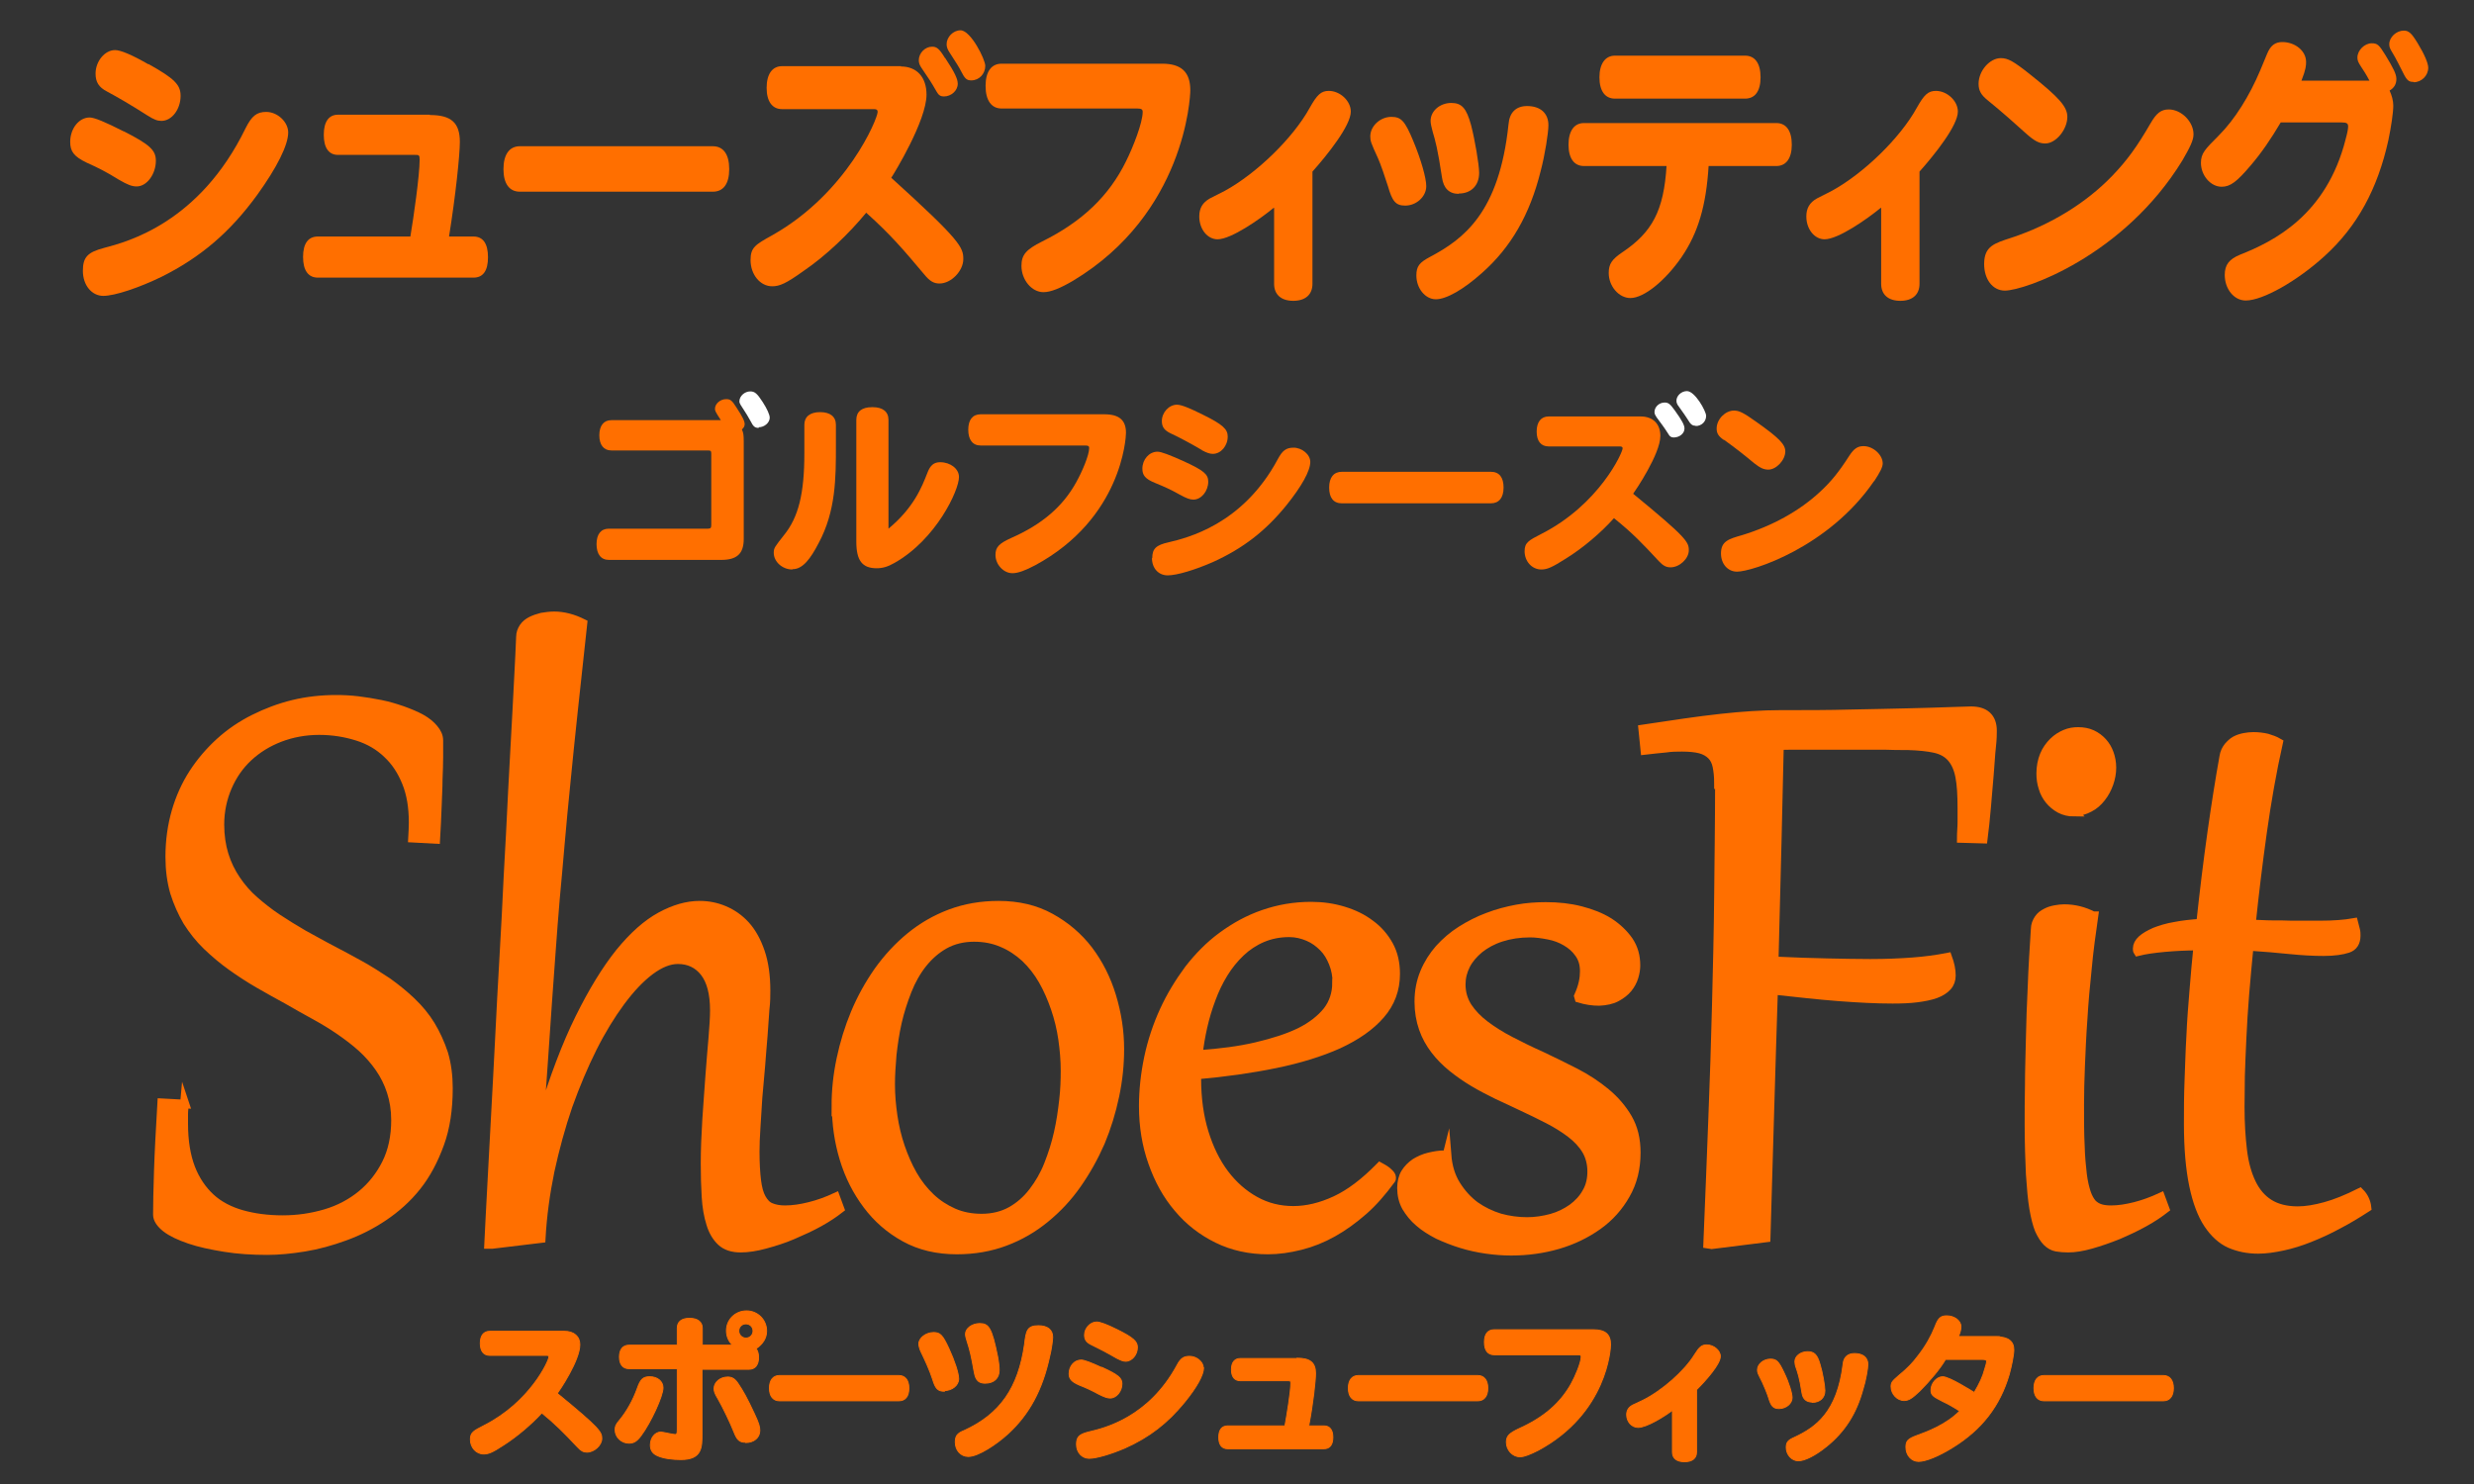 <?xml version="1.0" encoding="utf-8"?>
<!-- Generator: Adobe Illustrator 27.5.0, SVG Export Plug-In . SVG Version: 6.00 Build 0)  -->
<svg version="1.1" id="a" xmlns="http://www.w3.org/2000/svg" xmlns:xlink="http://www.w3.org/1999/xlink" x="0px" y="0px"
	 viewBox="0 0 80 48" style="enable-background:new 0 0 80 48;" xml:space="preserve">
<rect x="0" y="0" width="80" height="48" fill="#333333" stroke="none"/>
<style type="text/css">
	.st0{fill:#FFFFFF;}
	.st1{fill:#FF6F00;}
	.st2{fill:none;stroke:#FF6F00;stroke-width:0.28;stroke-miterlimit:10;}
	.st3{fill:#FF6F00;stroke:#FF6F00;stroke-width:0.03;stroke-miterlimit:10;}
</style>
<path class="st0" d="M24.53,13.82c0.19,0,0.36-0.15,0.36-0.31c0-0.09-0.08-0.28-0.23-0.51c-0.18-0.28-0.26-0.34-0.4-0.34
	c-0.18,0-0.35,0.15-0.35,0.32c0,0.05,0.02,0.09,0.08,0.18c0.13,0.2,0.23,0.36,0.28,0.46c0.09,0.18,0.14,0.22,0.27,0.22L24.53,13.82z
	"/>
<path class="st0" d="M53.95,14.04c0.04,0.08,0.1,0.11,0.17,0.11c0.19,0,0.35-0.13,0.35-0.29c0-0.11-0.08-0.26-0.31-0.58
	c-0.15-0.21-0.21-0.26-0.33-0.26c-0.18,0-0.33,0.14-0.33,0.31c0,0.06,0.03,0.11,0.07,0.17C53.76,13.76,53.79,13.79,53.95,14.04z"/>
<path class="st0" d="M54.83,13.78c0.19,0,0.34-0.14,0.34-0.33c0-0.15-0.36-0.8-0.62-0.8c-0.18,0-0.34,0.15-0.34,0.31
	c0,0.06,0.02,0.12,0.07,0.18c0.17,0.24,0.24,0.34,0.29,0.42c0.1,0.17,0.15,0.21,0.26,0.21V13.78z"/>
<g>
	<path class="st1" d="M23.82,13.19c-0.15-0.24-0.2-0.28-0.34-0.28c-0.19,0-0.36,0.15-0.36,0.31c0,0.06,0,0.08,0.19,0.37h-3.54
		c-0.25,0-0.39,0.18-0.39,0.49s0.14,0.49,0.39,0.49h3.13c0.08,0,0.1,0.02,0.1,0.1v2.31c0,0.09-0.02,0.12-0.11,0.12h-3.2
		c-0.26,0-0.4,0.18-0.4,0.5s0.14,0.51,0.4,0.51h3.63c0.51,0,0.73-0.2,0.73-0.68V14.3c0-0.23-0.01-0.3-0.06-0.41
		c0.06-0.05,0.09-0.11,0.09-0.17C24.08,13.62,24.01,13.48,23.82,13.19z"/>
	<path class="st1" d="M28.2,13.17c-0.33,0-0.51,0.14-0.51,0.41v3.94c0,0.61,0.19,0.86,0.66,0.86c0.19,0,0.36-0.05,0.57-0.17
		c1.35-0.76,2.09-2.35,2.09-2.78c0-0.27-0.28-0.48-0.61-0.48c-0.2,0-0.32,0.1-0.41,0.34c-0.18,0.46-0.44,1.13-1.26,1.81v-3.52
		c0-0.26-0.18-0.41-0.51-0.41L28.2,13.17z"/>
	<path class="st1" d="M25.63,18.41c0.33,0,0.58-0.34,0.84-0.84c0.56-1.04,0.56-2.11,0.56-3.15v-0.68c0-0.26-0.18-0.41-0.51-0.41
		s-0.51,0.15-0.51,0.41v0.92c0,1.31-0.19,2.07-0.66,2.65c-0.29,0.37-0.33,0.41-0.33,0.57c0,0.29,0.28,0.54,0.6,0.54L25.63,18.41z"/>
	<path class="st1" d="M32.7,17.4c-0.4,0.18-0.51,0.3-0.51,0.55c0,0.31,0.26,0.59,0.55,0.59c0.18,0,0.42-0.09,0.74-0.26
		c2.79-1.51,2.93-4.11,2.93-4.28c0-0.41-0.22-0.6-0.7-0.6h-4c-0.26,0-0.4,0.18-0.4,0.5s0.14,0.51,0.4,0.51h3.38
		c0.1,0,0.13,0.02,0.13,0.08c0,0.24-0.24,0.79-0.42,1.11C34.37,16.38,33.7,16.96,32.7,17.4z"/>
	<path class="st1" d="M36.94,15.16c0,0.21,0.09,0.33,0.41,0.46c0.29,0.12,0.48,0.2,0.8,0.38c0.22,0.12,0.33,0.16,0.44,0.16
		c0.26,0,0.48-0.28,0.48-0.58c0-0.24-0.14-0.36-0.79-0.66c-0.47-0.21-0.73-0.31-0.85-0.31C37.16,14.61,36.94,14.86,36.94,15.16z"/>
	<path class="st1" d="M37.25,18.05c0,0.33,0.21,0.56,0.51,0.56s0.89-0.18,1.46-0.43c0.97-0.44,1.7-1,2.38-1.84
		c0.49-0.61,0.77-1.11,0.77-1.4c0-0.24-0.27-0.46-0.54-0.46c-0.24,0-0.36,0.09-0.51,0.37c-1.14,2.13-2.95,2.55-3.53,2.69
		c-0.41,0.09-0.53,0.21-0.53,0.51H37.25z"/>
	<path class="st1" d="M38.86,14.56c0.17,0.09,0.26,0.12,0.36,0.12c0.26,0,0.48-0.26,0.48-0.56c0-0.24-0.16-0.39-0.81-0.71
		c-0.42-0.21-0.69-0.32-0.83-0.32c-0.26,0-0.49,0.25-0.49,0.53c0,0.19,0.08,0.3,0.29,0.4c0.26,0.12,0.62,0.31,1.01,0.54L38.86,14.56
		z"/>
	<path class="st1" d="M42.98,15.77c0,0.33,0.14,0.51,0.41,0.51h4.82c0.26,0,0.41-0.18,0.41-0.51s-0.14-0.51-0.41-0.51h-4.82
		C43.13,15.26,42.98,15.44,42.98,15.77z"/>
	<path class="st1" d="M49.84,17.27c-0.41,0.21-0.54,0.28-0.54,0.56c0,0.33,0.24,0.59,0.54,0.59c0.19,0,0.35-0.07,0.79-0.35
		c0.55-0.34,1.13-0.83,1.56-1.31c0.61,0.49,0.93,0.83,1.45,1.39c0.14,0.15,0.24,0.2,0.38,0.2c0.29,0,0.59-0.28,0.59-0.55
		s-0.07-0.41-1.8-1.83c0.08-0.11,0.88-1.29,0.88-1.87c0-0.39-0.24-0.63-0.64-0.63h-2.97c-0.25,0-0.39,0.18-0.39,0.49
		s0.14,0.48,0.39,0.48h2.3c0.06,0,0.09,0.02,0.09,0.06C52.47,14.64,51.71,16.32,49.84,17.27z"/>
	<path class="st1" d="M55.74,14.22c0.38,0.27,0.68,0.51,0.98,0.76c0.19,0.15,0.31,0.21,0.46,0.21c0.26,0,0.55-0.31,0.55-0.59
		c0-0.23-0.21-0.44-0.93-0.95c-0.42-0.3-0.56-0.37-0.73-0.37c-0.28,0-0.56,0.28-0.56,0.58c0,0.16,0.06,0.25,0.23,0.37L55.74,14.22z"
		/>
	<path class="st1" d="M60.6,15.57c0.19-0.29,0.28-0.46,0.28-0.58c0-0.28-0.31-0.56-0.62-0.56c-0.19,0-0.31,0.08-0.46,0.31
		c-0.34,0.53-0.59,0.84-0.96,1.18c-0.66,0.61-1.53,1.09-2.51,1.39c-0.42,0.12-0.68,0.19-0.68,0.59c0,0.34,0.22,0.59,0.52,0.59
		c0.48,0,2.96-0.78,4.43-2.93L60.6,15.57z"/>
</g>
<g>
	<g>
		<path class="st1" d="M5.97,35.68c-0.01,0.12-0.03,0.23-0.03,0.34s0,0.22,0,0.33c0,0.56,0.08,1.04,0.23,1.43s0.37,0.71,0.64,0.96
			s0.62,0.43,1.01,0.54s0.83,0.17,1.32,0.17s0.95-0.07,1.39-0.2s0.83-0.34,1.16-0.61s0.6-0.61,0.8-1.01c0.2-0.4,0.3-0.87,0.3-1.4
			c0-0.34-0.05-0.64-0.14-0.92s-0.22-0.54-0.38-0.77s-0.35-0.45-0.57-0.65s-0.46-0.38-0.72-0.56s-0.53-0.34-0.82-0.5
			s-0.58-0.32-0.87-0.49C8.98,32.17,8.67,32,8.36,31.82s-0.6-0.37-0.88-0.57s-0.54-0.42-0.79-0.66s-0.45-0.5-0.63-0.78
			c-0.17-0.29-0.31-0.6-0.42-0.95c-0.1-0.35-0.15-0.73-0.15-1.15c0-0.52,0.07-1.01,0.2-1.46c0.13-0.45,0.32-0.87,0.56-1.24
			S6.78,24.3,7.11,24c0.33-0.3,0.7-0.55,1.1-0.75c0.4-0.2,0.82-0.36,1.27-0.47c0.45-0.11,0.92-0.16,1.39-0.16
			c0.22,0,0.45,0.01,0.7,0.04s0.49,0.07,0.74,0.12c0.25,0.05,0.48,0.12,0.71,0.2c0.22,0.08,0.42,0.16,0.6,0.26s0.31,0.21,0.41,0.33
			c0.1,0.12,0.16,0.24,0.16,0.38s0,0.32,0,0.54s-0.01,0.46-0.02,0.73c0,0.27-0.02,0.57-0.03,0.9s-0.03,0.67-0.05,1.03l-0.75-0.04
			c0.01-0.18,0.02-0.35,0.02-0.51c0-0.49-0.07-0.92-0.22-1.29s-0.35-0.68-0.62-0.93c-0.26-0.25-0.58-0.44-0.96-0.56
			s-0.79-0.19-1.24-0.19s-0.88,0.08-1.27,0.23s-0.73,0.36-1.02,0.63c-0.29,0.27-0.51,0.59-0.67,0.96c-0.16,0.37-0.25,0.78-0.25,1.22
			c0,0.36,0.05,0.69,0.14,0.98s0.22,0.56,0.39,0.81S8,28.93,8.23,29.13c0.23,0.2,0.47,0.39,0.74,0.57c0.27,0.18,0.55,0.35,0.84,0.52
			c0.3,0.16,0.59,0.33,0.9,0.49c0.31,0.16,0.62,0.33,0.93,0.5s0.6,0.36,0.89,0.55c0.28,0.2,0.54,0.41,0.78,0.64s0.45,0.48,0.62,0.76
			s0.31,0.59,0.42,0.92c0.1,0.34,0.15,0.71,0.15,1.12c0,0.68-0.09,1.28-0.28,1.8s-0.43,0.98-0.74,1.37
			c-0.31,0.39-0.67,0.71-1.07,0.98s-0.82,0.48-1.26,0.64s-0.87,0.28-1.3,0.35s-0.84,0.11-1.21,0.11c-0.49,0-0.95-0.03-1.38-0.1
			s-0.81-0.15-1.13-0.26s-0.58-0.23-0.76-0.37c-0.18-0.14-0.28-0.29-0.28-0.43c0-0.33,0.01-0.8,0.03-1.42s0.06-1.35,0.11-2.2
			l0.75,0.04L5.97,35.68z"/>
		<path class="st1" d="M17.53,36.11c0.38-1.25,0.78-2.31,1.21-3.18s0.86-1.57,1.3-2.12c0.44-0.54,0.88-0.93,1.32-1.17
			s0.86-0.36,1.26-0.36c0.28,0,0.54,0.05,0.8,0.16c0.26,0.11,0.49,0.27,0.69,0.49s0.36,0.51,0.48,0.86
			c0.12,0.35,0.18,0.77,0.18,1.26c0,0.15,0,0.35-0.03,0.6c-0.02,0.25-0.04,0.54-0.06,0.85c-0.03,0.31-0.05,0.64-0.08,0.99
			c-0.03,0.35-0.06,0.69-0.09,1.02c-0.02,0.34-0.04,0.65-0.06,0.96c-0.02,0.3-0.03,0.56-0.03,0.78c0,0.38,0.02,0.7,0.05,0.94
			s0.08,0.43,0.16,0.57s0.17,0.24,0.3,0.29c0.12,0.05,0.27,0.08,0.45,0.08c0.26,0,0.52-0.04,0.8-0.11s0.56-0.17,0.84-0.3l0.14,0.38
			c-0.18,0.14-0.4,0.29-0.67,0.44s-0.56,0.28-0.86,0.41s-0.6,0.22-0.89,0.3s-0.56,0.12-0.79,0.12c-0.27,0-0.48-0.07-0.63-0.21
			s-0.27-0.34-0.34-0.58c-0.08-0.25-0.13-0.54-0.15-0.87s-0.03-0.69-0.03-1.07c0-0.46,0.02-0.93,0.05-1.42
			c0.03-0.49,0.07-0.96,0.1-1.41s0.07-0.86,0.1-1.23s0.05-0.67,0.05-0.9c0-0.55-0.11-0.96-0.32-1.23s-0.5-0.41-0.86-0.41
			c-0.28,0-0.58,0.12-0.9,0.36s-0.63,0.57-0.95,1c-0.31,0.42-0.62,0.92-0.91,1.5c-0.29,0.58-0.55,1.2-0.79,1.87
			c-0.23,0.67-0.42,1.37-0.58,2.1c-0.15,0.73-0.25,1.46-0.29,2.19l-1.58,0.19H15.8c0.03-0.59,0.06-1.23,0.1-1.94
			c0.04-0.7,0.08-1.45,0.12-2.24c0.04-0.79,0.09-1.61,0.13-2.47s0.09-1.73,0.14-2.62s0.1-1.79,0.14-2.69c0.05-0.9,0.1-1.8,0.14-2.68
			c0.05-0.88,0.09-1.74,0.14-2.59c0.04-0.84,0.09-1.65,0.12-2.42c0-0.12,0.04-0.22,0.1-0.31s0.15-0.16,0.25-0.21
			s0.22-0.09,0.34-0.12c0.13-0.02,0.26-0.04,0.4-0.04c0.3,0,0.61,0.08,0.93,0.24c-0.11,1.01-0.21,1.93-0.3,2.77
			s-0.17,1.62-0.24,2.34s-0.14,1.39-0.19,2.01s-0.11,1.22-0.16,1.79s-0.09,1.13-0.13,1.67c-0.04,0.54-0.08,1.1-0.12,1.66
			s-0.08,1.14-0.12,1.75s-0.09,1.26-0.14,1.95h0.04L17.53,36.11z"/>
		<path class="st1" d="M27.03,35.78c0-0.5,0.05-1,0.16-1.52s0.26-1.01,0.46-1.49s0.45-0.93,0.75-1.36c0.3-0.42,0.64-0.79,1.03-1.11
			c0.39-0.32,0.82-0.57,1.3-0.75s1-0.27,1.56-0.27c0.63,0,1.19,0.13,1.68,0.4s0.9,0.62,1.23,1.05c0.33,0.44,0.58,0.93,0.75,1.49
			c0.17,0.56,0.26,1.13,0.26,1.71c0,0.5-0.05,1-0.16,1.52s-0.26,1.01-0.46,1.49c-0.21,0.48-0.46,0.93-0.76,1.36
			s-0.64,0.79-1.03,1.11s-0.82,0.57-1.3,0.75s-1,0.27-1.56,0.27c-0.63,0-1.19-0.13-1.68-0.4s-0.89-0.62-1.22-1.06
			c-0.33-0.44-0.58-0.93-0.75-1.49s-0.25-1.13-0.25-1.71L27.03,35.78z M28.8,35.08c0,0.34,0.03,0.68,0.08,1.02s0.13,0.68,0.24,1
			s0.24,0.62,0.4,0.9c0.16,0.28,0.35,0.52,0.57,0.73s0.47,0.37,0.74,0.49c0.27,0.12,0.58,0.18,0.91,0.18c0.36,0,0.68-0.08,0.95-0.23
			s0.51-0.36,0.71-0.62s0.37-0.55,0.5-0.88s0.24-0.67,0.32-1.03c0.08-0.35,0.13-0.7,0.17-1.05s0.05-0.66,0.05-0.96
			c0-0.34-0.03-0.68-0.08-1.03c-0.05-0.34-0.13-0.67-0.24-0.99c-0.11-0.32-0.24-0.62-0.4-0.9c-0.16-0.28-0.35-0.52-0.57-0.73
			c-0.22-0.2-0.47-0.37-0.74-0.48c-0.27-0.12-0.58-0.18-0.91-0.18c-0.36,0-0.68,0.08-0.95,0.23s-0.51,0.36-0.71,0.61
			s-0.37,0.55-0.5,0.88c-0.13,0.33-0.24,0.67-0.32,1.02c-0.08,0.35-0.13,0.7-0.17,1.05c-0.03,0.35-0.05,0.67-0.05,0.95L28.8,35.08z"
			/>
		<path class="st1" d="M44.62,37.74c0,0,0.07,0.04,0.11,0.06s0.09,0.06,0.13,0.09s0.07,0.07,0.1,0.1C44.99,38.03,45,38.06,45,38.1
			c0,0.02,0,0.04-0.02,0.06c-0.28,0.38-0.57,0.72-0.89,1s-0.65,0.52-0.99,0.71s-0.69,0.33-1.05,0.42c-0.36,0.09-0.71,0.14-1.05,0.14
			c-0.59,0-1.14-0.12-1.63-0.36s-0.92-0.57-1.27-0.99c-0.36-0.42-0.63-0.91-0.83-1.48c-0.2-0.56-0.3-1.17-0.3-1.82
			c0-0.53,0.06-1.06,0.17-1.58s0.28-1.03,0.5-1.51s0.49-0.92,0.8-1.34c0.32-0.41,0.67-0.77,1.08-1.07s0.84-0.54,1.33-0.71
			s1-0.26,1.55-0.26c0.37,0,0.71,0.05,1.04,0.15s0.62,0.24,0.87,0.43c0.25,0.18,0.45,0.41,0.6,0.68s0.22,0.58,0.22,0.93
			c0,0.5-0.16,0.94-0.49,1.32s-0.78,0.69-1.36,0.96c-0.58,0.26-1.26,0.47-2.04,0.63c-0.78,0.16-1.63,0.28-2.54,0.36v0.13
			c0,0.63,0.08,1.21,0.24,1.73s0.38,0.97,0.66,1.34s0.61,0.66,0.99,0.87s0.79,0.31,1.23,0.31s0.9-0.11,1.37-0.33
			s0.94-0.58,1.42-1.07L44.62,37.74z M43.23,31.79c0-0.23-0.04-0.44-0.12-0.64c-0.08-0.2-0.18-0.37-0.32-0.51s-0.3-0.26-0.49-0.34
			s-0.39-0.13-0.61-0.13c-0.32,0-0.61,0.06-0.87,0.17s-0.5,0.27-0.7,0.46c-0.21,0.2-0.39,0.42-0.55,0.68s-0.29,0.53-0.4,0.83
			c-0.11,0.29-0.2,0.59-0.27,0.9s-0.12,0.6-0.15,0.9c0.7-0.05,1.33-0.13,1.88-0.26s1.02-0.28,1.41-0.47
			c0.38-0.19,0.67-0.42,0.88-0.68c0.2-0.26,0.3-0.57,0.3-0.91L43.23,31.79z"/>
		<path class="st1" d="M46.79,37.36c0.03,0.38,0.13,0.7,0.3,0.97s0.37,0.49,0.61,0.67c0.24,0.17,0.51,0.3,0.8,0.39
			c0.29,0.08,0.59,0.12,0.88,0.12c0.27,0,0.53-0.04,0.79-0.11c0.25-0.07,0.47-0.18,0.67-0.32c0.19-0.14,0.35-0.31,0.46-0.51
			c0.12-0.2,0.17-0.43,0.17-0.68s-0.06-0.49-0.18-0.69c-0.12-0.2-0.29-0.38-0.5-0.54s-0.45-0.31-0.72-0.45s-0.56-0.28-0.86-0.42
			c-0.26-0.12-0.52-0.25-0.79-0.37c-0.26-0.13-0.52-0.26-0.77-0.41s-0.48-0.31-0.69-0.48s-0.4-0.36-0.56-0.57s-0.29-0.44-0.38-0.7
			c-0.09-0.26-0.14-0.55-0.14-0.86c0-0.34,0.06-0.65,0.18-0.94s0.28-0.54,0.48-0.77c0.21-0.23,0.44-0.43,0.71-0.6
			s0.56-0.32,0.86-0.43c0.31-0.12,0.62-0.2,0.94-0.26s0.64-0.08,0.94-0.08c0.4,0,0.77,0.04,1.12,0.13c0.35,0.09,0.66,0.21,0.93,0.38
			c0.26,0.17,0.47,0.37,0.63,0.6c0.16,0.24,0.23,0.5,0.23,0.8c0,0.11-0.02,0.24-0.06,0.37c-0.04,0.13-0.11,0.26-0.2,0.37
			c-0.09,0.11-0.22,0.21-0.37,0.29s-0.34,0.12-0.56,0.13c-0.21,0-0.42-0.03-0.65-0.1l-0.02-0.07c0.07-0.16,0.12-0.3,0.15-0.44
			c0.03-0.13,0.04-0.26,0.04-0.37c0-0.23-0.06-0.42-0.17-0.57c-0.11-0.16-0.25-0.28-0.42-0.38s-0.35-0.17-0.56-0.21
			c-0.2-0.04-0.41-0.07-0.6-0.07c-0.35,0-0.66,0.05-0.94,0.14s-0.51,0.22-0.7,0.37c-0.19,0.16-0.34,0.33-0.44,0.53
			s-0.15,0.4-0.15,0.62c0,0.27,0.07,0.51,0.21,0.73c0.14,0.21,0.33,0.41,0.57,0.59c0.24,0.18,0.51,0.35,0.82,0.51
			s0.63,0.32,0.97,0.47c0.38,0.18,0.75,0.36,1.12,0.55s0.7,0.41,0.99,0.65s0.53,0.52,0.71,0.83s0.27,0.68,0.27,1.11
			c0,0.51-0.11,0.96-0.34,1.36c-0.22,0.39-0.52,0.73-0.9,1s-0.81,0.48-1.29,0.62s-0.99,0.21-1.51,0.21c-0.26,0-0.53-0.02-0.81-0.06
			c-0.28-0.04-0.55-0.1-0.81-0.18s-0.51-0.18-0.75-0.29c-0.23-0.12-0.44-0.25-0.61-0.4c-0.18-0.15-0.31-0.32-0.42-0.5
			c-0.1-0.18-0.15-0.39-0.15-0.61c0-0.19,0.04-0.36,0.12-0.49c0.08-0.13,0.19-0.24,0.32-0.33c0.13-0.08,0.28-0.15,0.45-0.19
			c0.17-0.04,0.33-0.07,0.51-0.07l0.06,0.05L46.79,37.36z"/>
		<path class="st1" d="M55.57,25.33c0-0.21-0.02-0.39-0.05-0.54s-0.09-0.27-0.18-0.36s-0.21-0.16-0.36-0.2s-0.35-0.06-0.59-0.06
			c-0.16,0-0.34,0-0.53,0.03c-0.2,0.02-0.42,0.04-0.67,0.07l-0.07-0.69c0.48-0.07,0.93-0.14,1.35-0.2s0.8-0.11,1.17-0.15
			c0.36-0.04,0.7-0.07,1.02-0.09s0.62-0.03,0.9-0.03c0.81,0,1.57,0,2.28-0.02c0.71-0.01,1.34-0.03,1.89-0.04s1-0.03,1.35-0.04
			s0.57-0.02,0.65-0.02c0.23,0,0.4,0.05,0.52,0.16s0.18,0.27,0.18,0.49c0,0.09,0,0.26-0.03,0.52s-0.04,0.55-0.07,0.88
			s-0.06,0.69-0.09,1.06s-0.07,0.72-0.11,1.04l-0.71-0.02c0-0.19,0.02-0.36,0.02-0.53s0-0.32,0-0.46c0-0.42-0.02-0.75-0.07-1.01
			s-0.14-0.46-0.27-0.61c-0.13-0.15-0.31-0.25-0.54-0.3s-0.52-0.08-0.87-0.09c-0.26,0-0.5,0-0.71-0.01c-0.22,0-0.43,0-0.64,0h-1.79
			c-0.09,0-0.19,0-0.29,0c-0.1,0-0.21,0-0.33,0c-0.12,0-0.25,0-0.39,0.01c-0.02,0.83-0.04,1.84-0.07,3.02s-0.06,2.49-0.1,3.94
			c0.64,0.03,1.22,0.05,1.72,0.06c0.51,0.01,0.97,0.02,1.39,0.02c0.51,0,0.97-0.02,1.37-0.05s0.77-0.08,1.13-0.15
			c0.08,0.22,0.12,0.41,0.12,0.59c0,0.14-0.04,0.26-0.13,0.36s-0.22,0.18-0.38,0.24c-0.17,0.06-0.37,0.1-0.6,0.13
			c-0.23,0.03-0.5,0.04-0.79,0.04c-0.52,0-1.11-0.03-1.76-0.08s-1.35-0.13-2.09-0.21c-0.02,0.61-0.04,1.24-0.06,1.9
			s-0.04,1.32-0.06,2s-0.04,1.36-0.06,2.05s-0.04,1.38-0.06,2.06l-1.76,0.22l-0.13-0.02c0.06-1.42,0.11-2.76,0.16-4.03
			s0.09-2.5,0.12-3.7s0.06-2.39,0.07-3.57s0.03-2.38,0.03-3.62L55.57,25.33z"/>
		<path class="st1" d="M67.71,29.62c-0.08,0.56-0.16,1.13-0.21,1.69c-0.06,0.57-0.11,1.11-0.14,1.64c-0.04,0.53-0.06,1.03-0.08,1.5
			c-0.02,0.47-0.03,0.9-0.03,1.28c0,0.51,0,0.95,0.02,1.32c0.01,0.37,0.04,0.68,0.07,0.93s0.08,0.45,0.13,0.6
			c0.05,0.15,0.12,0.27,0.19,0.35c0.08,0.08,0.17,0.13,0.27,0.16s0.22,0.04,0.34,0.04c0.24,0,0.49-0.04,0.77-0.11
			c0.27-0.07,0.55-0.17,0.83-0.3l0.14,0.38c-0.18,0.14-0.4,0.29-0.67,0.44c-0.27,0.15-0.55,0.28-0.85,0.41
			c-0.3,0.12-0.59,0.22-0.87,0.3s-0.53,0.12-0.74,0.12c-0.14,0-0.26-0.01-0.38-0.03c-0.11-0.02-0.22-0.08-0.31-0.17
			c-0.09-0.09-0.17-0.22-0.25-0.39c-0.07-0.17-0.13-0.41-0.18-0.7c-0.05-0.3-0.08-0.67-0.11-1.11c-0.02-0.44-0.04-0.98-0.04-1.62
			c0-0.37,0-0.79,0.01-1.25c0-0.47,0.02-0.97,0.03-1.5s0.03-1.1,0.06-1.7c0.02-0.59,0.06-1.21,0.1-1.84c0-0.14,0.05-0.25,0.11-0.34
			s0.14-0.15,0.24-0.2c0.09-0.05,0.19-0.08,0.3-0.1s0.2-0.03,0.29-0.03c0.33,0,0.64,0.08,0.93,0.23L67.71,29.62z M67.07,26.27
			c-0.17,0-0.33-0.04-0.46-0.11s-0.25-0.17-0.34-0.28s-0.17-0.25-0.21-0.4c-0.05-0.15-0.07-0.3-0.07-0.46
			c0-0.22,0.04-0.42,0.11-0.59s0.17-0.31,0.29-0.43s0.25-0.2,0.39-0.26s0.28-0.08,0.42-0.08c0.17,0,0.32,0.03,0.45,0.09
			S67.9,23.9,67.99,24c0.1,0.11,0.17,0.23,0.22,0.37s0.08,0.29,0.08,0.46c0,0.17-0.03,0.34-0.09,0.51s-0.14,0.32-0.25,0.46
			s-0.23,0.25-0.39,0.33c-0.15,0.08-0.32,0.13-0.5,0.13L67.07,26.27z"/>
		<path class="st1" d="M73.68,24.02c-0.21,0.94-0.38,1.91-0.52,2.91s-0.26,1.99-0.36,2.96c0.23,0,0.46,0.02,0.68,0.02
			s0.42,0,0.62,0.01c0.19,0,0.36,0,0.52,0h0.39c0.45,0,0.82-0.03,1.1-0.08c0.02,0.08,0.04,0.16,0.06,0.23s0.02,0.13,0.02,0.19
			c0,0.22-0.09,0.36-0.27,0.42s-0.44,0.1-0.78,0.1s-0.69-0.02-1.09-0.06c-0.4-0.04-0.84-0.08-1.32-0.11
			c-0.05,0.53-0.1,1.04-0.14,1.54s-0.07,0.97-0.09,1.42c-0.02,0.44-0.04,0.86-0.05,1.24c0,0.38-0.01,0.71-0.01,0.99
			c0,0.53,0.03,1,0.08,1.41c0.05,0.42,0.15,0.77,0.29,1.06s0.33,0.51,0.57,0.66s0.55,0.23,0.92,0.23c0.27,0,0.56-0.05,0.89-0.14
			s0.7-0.24,1.12-0.45c0.13,0.13,0.21,0.3,0.23,0.49c-0.31,0.2-0.62,0.39-0.93,0.55c-0.31,0.17-0.62,0.31-0.92,0.43
			c-0.3,0.12-0.59,0.21-0.87,0.27c-0.28,0.06-0.55,0.1-0.8,0.1c-0.33,0-0.63-0.06-0.91-0.18c-0.27-0.12-0.51-0.34-0.71-0.64
			s-0.36-0.72-0.47-1.25s-0.17-1.19-0.17-1.99c0-0.45,0-0.91,0.02-1.39s0.03-0.96,0.06-1.45c0.02-0.49,0.06-0.98,0.1-1.47
			c0.04-0.49,0.08-0.97,0.13-1.44c-0.39,0-0.75,0.02-1.08,0.05c-0.33,0.03-0.62,0.07-0.86,0.13c-0.02-0.03-0.02-0.06-0.02-0.1
			c0-0.1,0.05-0.2,0.15-0.29s0.24-0.17,0.42-0.25c0.18-0.07,0.4-0.14,0.65-0.18c0.25-0.05,0.53-0.08,0.83-0.1
			c0.11-1.03,0.23-2.01,0.36-2.93s0.26-1.74,0.39-2.46c0.02-0.13,0.07-0.23,0.14-0.32c0.07-0.08,0.14-0.15,0.23-0.2
			c0.09-0.05,0.19-0.08,0.29-0.1s0.21-0.03,0.3-0.03c0.16,0,0.31,0.02,0.44,0.05C73.44,23.91,73.56,23.95,73.68,24.02z"/>
	</g>
	<g>
		<path class="st2" d="M5.97,35.68c-0.01,0.12-0.03,0.23-0.03,0.34s0,0.22,0,0.33c0,0.56,0.08,1.04,0.23,1.43s0.37,0.71,0.64,0.96
			s0.62,0.43,1.01,0.54s0.83,0.17,1.32,0.17s0.95-0.07,1.39-0.2s0.83-0.34,1.16-0.61s0.6-0.61,0.8-1.01c0.2-0.4,0.3-0.87,0.3-1.4
			c0-0.34-0.05-0.64-0.14-0.92s-0.22-0.54-0.38-0.77s-0.35-0.45-0.57-0.65s-0.46-0.38-0.72-0.56s-0.53-0.34-0.82-0.5
			s-0.58-0.32-0.87-0.49C8.98,32.17,8.67,32,8.36,31.82s-0.6-0.37-0.88-0.57s-0.54-0.42-0.79-0.66s-0.45-0.5-0.63-0.78
			c-0.17-0.29-0.31-0.6-0.42-0.95c-0.1-0.35-0.15-0.73-0.15-1.15c0-0.52,0.07-1.01,0.2-1.46c0.13-0.45,0.32-0.87,0.56-1.24
			S6.78,24.3,7.11,24c0.33-0.3,0.7-0.55,1.1-0.75c0.4-0.2,0.82-0.36,1.27-0.47c0.45-0.11,0.92-0.16,1.39-0.16
			c0.22,0,0.45,0.01,0.7,0.04s0.49,0.07,0.74,0.12c0.25,0.05,0.48,0.12,0.71,0.2c0.22,0.08,0.42,0.16,0.6,0.26s0.31,0.21,0.41,0.33
			c0.1,0.12,0.16,0.24,0.16,0.38s0,0.32,0,0.54s-0.01,0.46-0.02,0.73c0,0.27-0.02,0.57-0.03,0.9s-0.03,0.67-0.05,1.03l-0.75-0.04
			c0.01-0.18,0.02-0.35,0.02-0.51c0-0.49-0.07-0.92-0.22-1.29s-0.35-0.68-0.62-0.93c-0.26-0.25-0.58-0.44-0.96-0.56
			s-0.79-0.19-1.24-0.19s-0.88,0.08-1.27,0.23s-0.73,0.36-1.02,0.63c-0.29,0.27-0.51,0.59-0.67,0.96c-0.16,0.37-0.25,0.78-0.25,1.22
			c0,0.36,0.05,0.69,0.14,0.98s0.22,0.56,0.39,0.81S8,28.93,8.23,29.13c0.23,0.2,0.47,0.39,0.74,0.57c0.27,0.18,0.55,0.35,0.84,0.52
			c0.3,0.16,0.59,0.33,0.9,0.49c0.31,0.16,0.62,0.33,0.93,0.5s0.6,0.36,0.89,0.55c0.28,0.2,0.54,0.41,0.78,0.64s0.45,0.48,0.62,0.76
			s0.31,0.59,0.42,0.92c0.1,0.34,0.15,0.71,0.15,1.12c0,0.68-0.09,1.28-0.28,1.8s-0.43,0.98-0.74,1.37
			c-0.31,0.39-0.67,0.71-1.07,0.98s-0.82,0.48-1.26,0.64s-0.87,0.28-1.3,0.35s-0.84,0.11-1.21,0.11c-0.49,0-0.95-0.03-1.38-0.1
			s-0.81-0.15-1.13-0.26s-0.58-0.23-0.76-0.37c-0.18-0.14-0.28-0.29-0.28-0.43c0-0.33,0.01-0.8,0.03-1.42s0.06-1.35,0.11-2.2
			l0.75,0.04L5.97,35.68z"/>
		<path class="st2" d="M17.53,36.11c0.38-1.25,0.78-2.31,1.21-3.18s0.86-1.57,1.3-2.12c0.44-0.54,0.88-0.93,1.32-1.17
			s0.86-0.36,1.26-0.36c0.28,0,0.54,0.05,0.8,0.16c0.26,0.11,0.49,0.27,0.69,0.49s0.36,0.51,0.48,0.86
			c0.12,0.35,0.18,0.77,0.18,1.26c0,0.15,0,0.35-0.03,0.6c-0.02,0.25-0.04,0.54-0.06,0.85c-0.03,0.31-0.05,0.64-0.08,0.99
			c-0.03,0.35-0.06,0.69-0.09,1.02c-0.02,0.34-0.04,0.65-0.06,0.96c-0.02,0.3-0.03,0.56-0.03,0.78c0,0.38,0.02,0.7,0.05,0.94
			s0.08,0.43,0.16,0.57s0.17,0.24,0.3,0.29c0.12,0.05,0.27,0.08,0.45,0.08c0.26,0,0.52-0.04,0.8-0.11s0.56-0.17,0.84-0.3l0.14,0.38
			c-0.18,0.14-0.4,0.29-0.67,0.44s-0.56,0.28-0.86,0.41s-0.6,0.22-0.89,0.3s-0.56,0.12-0.79,0.12c-0.27,0-0.48-0.07-0.63-0.21
			s-0.27-0.34-0.34-0.58c-0.08-0.25-0.13-0.54-0.15-0.87s-0.03-0.69-0.03-1.07c0-0.46,0.02-0.93,0.05-1.42
			c0.03-0.49,0.07-0.96,0.1-1.41s0.07-0.86,0.1-1.23s0.05-0.67,0.05-0.9c0-0.55-0.11-0.96-0.32-1.23s-0.5-0.41-0.86-0.41
			c-0.28,0-0.58,0.12-0.9,0.36s-0.63,0.57-0.95,1c-0.31,0.42-0.62,0.92-0.91,1.5c-0.29,0.58-0.55,1.2-0.79,1.87
			c-0.23,0.67-0.42,1.37-0.58,2.1c-0.15,0.73-0.25,1.46-0.29,2.19l-1.58,0.19H15.8c0.03-0.59,0.06-1.23,0.1-1.94
			c0.04-0.7,0.08-1.45,0.12-2.24c0.04-0.79,0.09-1.61,0.13-2.47s0.09-1.73,0.14-2.62s0.1-1.79,0.14-2.69c0.05-0.9,0.1-1.8,0.14-2.68
			c0.05-0.88,0.09-1.74,0.14-2.59c0.04-0.84,0.09-1.65,0.12-2.42c0-0.12,0.04-0.22,0.1-0.31s0.15-0.16,0.25-0.21
			s0.22-0.09,0.34-0.12c0.13-0.02,0.26-0.04,0.4-0.04c0.3,0,0.61,0.08,0.93,0.24c-0.11,1.01-0.21,1.93-0.3,2.77
			s-0.17,1.62-0.24,2.34s-0.14,1.39-0.19,2.01s-0.11,1.22-0.16,1.79s-0.09,1.13-0.13,1.67c-0.04,0.54-0.08,1.1-0.12,1.66
			s-0.08,1.14-0.12,1.75s-0.09,1.26-0.14,1.95h0.04L17.53,36.11z"/>
		<path class="st2" d="M27.03,35.78c0-0.5,0.05-1,0.16-1.52s0.26-1.01,0.46-1.49s0.45-0.93,0.75-1.36c0.3-0.42,0.64-0.79,1.03-1.11
			c0.39-0.32,0.82-0.57,1.3-0.75s1-0.27,1.56-0.27c0.63,0,1.19,0.13,1.68,0.4s0.9,0.62,1.23,1.05c0.33,0.44,0.58,0.93,0.75,1.49
			c0.17,0.56,0.26,1.13,0.26,1.71c0,0.5-0.05,1-0.16,1.52s-0.26,1.01-0.46,1.49c-0.21,0.48-0.46,0.93-0.76,1.36
			s-0.64,0.79-1.03,1.11s-0.82,0.57-1.3,0.75s-1,0.27-1.56,0.27c-0.63,0-1.19-0.13-1.68-0.4s-0.89-0.62-1.22-1.06
			c-0.33-0.44-0.58-0.93-0.75-1.49s-0.25-1.13-0.25-1.71L27.03,35.78z M28.8,35.08c0,0.34,0.03,0.68,0.08,1.02s0.13,0.68,0.24,1
			s0.24,0.62,0.4,0.9c0.16,0.28,0.35,0.52,0.57,0.73s0.47,0.37,0.74,0.49c0.27,0.12,0.58,0.18,0.91,0.18c0.36,0,0.68-0.08,0.95-0.23
			s0.51-0.36,0.71-0.62s0.37-0.55,0.5-0.88s0.24-0.67,0.32-1.03c0.08-0.35,0.13-0.7,0.17-1.05s0.05-0.66,0.05-0.96
			c0-0.34-0.03-0.68-0.08-1.03c-0.05-0.34-0.13-0.67-0.24-0.99c-0.11-0.32-0.24-0.62-0.4-0.9c-0.16-0.28-0.35-0.52-0.57-0.73
			c-0.22-0.2-0.47-0.37-0.74-0.48c-0.27-0.12-0.58-0.18-0.91-0.18c-0.36,0-0.68,0.08-0.95,0.23s-0.51,0.36-0.71,0.61
			s-0.37,0.55-0.5,0.88c-0.13,0.33-0.24,0.67-0.32,1.02c-0.08,0.35-0.13,0.7-0.17,1.05c-0.03,0.35-0.05,0.67-0.05,0.95L28.8,35.08z"
			/>
		<path class="st2" d="M44.62,37.74c0,0,0.07,0.04,0.11,0.06s0.09,0.06,0.13,0.09s0.07,0.07,0.1,0.1C44.99,38.03,45,38.06,45,38.1
			c0,0.02,0,0.04-0.02,0.06c-0.28,0.38-0.57,0.72-0.89,1s-0.65,0.52-0.99,0.71s-0.69,0.33-1.05,0.42c-0.36,0.09-0.71,0.14-1.05,0.14
			c-0.59,0-1.14-0.12-1.63-0.36s-0.92-0.57-1.27-0.99c-0.36-0.42-0.63-0.91-0.83-1.48c-0.2-0.56-0.3-1.17-0.3-1.82
			c0-0.53,0.06-1.06,0.17-1.58s0.28-1.03,0.5-1.51s0.49-0.92,0.8-1.34c0.32-0.41,0.67-0.77,1.08-1.07s0.84-0.54,1.33-0.71
			s1-0.26,1.55-0.26c0.37,0,0.71,0.05,1.04,0.15s0.62,0.24,0.87,0.43c0.25,0.18,0.45,0.41,0.6,0.68s0.22,0.58,0.22,0.93
			c0,0.5-0.16,0.94-0.49,1.32s-0.78,0.69-1.36,0.96c-0.58,0.26-1.26,0.47-2.04,0.63c-0.78,0.16-1.63,0.28-2.54,0.36v0.13
			c0,0.63,0.08,1.21,0.24,1.73s0.38,0.97,0.66,1.34s0.61,0.66,0.99,0.87s0.79,0.31,1.23,0.31s0.9-0.11,1.37-0.33
			s0.94-0.58,1.42-1.07L44.62,37.74z M43.23,31.79c0-0.23-0.04-0.44-0.12-0.64c-0.08-0.2-0.18-0.37-0.32-0.51s-0.3-0.26-0.49-0.34
			s-0.39-0.13-0.61-0.13c-0.32,0-0.61,0.06-0.87,0.17s-0.5,0.27-0.7,0.46c-0.21,0.2-0.39,0.42-0.55,0.68s-0.29,0.53-0.4,0.83
			c-0.11,0.29-0.2,0.59-0.27,0.9s-0.12,0.6-0.15,0.9c0.7-0.05,1.33-0.13,1.88-0.26s1.02-0.28,1.41-0.47
			c0.38-0.19,0.67-0.42,0.88-0.68c0.2-0.26,0.3-0.57,0.3-0.91L43.23,31.79z"/>
		<path class="st2" d="M46.79,37.36c0.03,0.38,0.13,0.7,0.3,0.97s0.37,0.49,0.61,0.67c0.24,0.17,0.51,0.3,0.8,0.39
			c0.29,0.08,0.59,0.12,0.88,0.12c0.27,0,0.53-0.04,0.79-0.11c0.25-0.07,0.47-0.18,0.67-0.32c0.19-0.14,0.35-0.31,0.46-0.51
			c0.12-0.2,0.17-0.43,0.17-0.68s-0.06-0.49-0.18-0.69c-0.12-0.2-0.29-0.38-0.5-0.54s-0.45-0.31-0.72-0.45s-0.56-0.28-0.86-0.42
			c-0.26-0.12-0.52-0.25-0.79-0.37c-0.26-0.13-0.52-0.26-0.77-0.41s-0.48-0.31-0.69-0.48s-0.4-0.36-0.56-0.57s-0.29-0.44-0.38-0.7
			c-0.09-0.26-0.14-0.55-0.14-0.86c0-0.34,0.06-0.65,0.18-0.94s0.28-0.54,0.48-0.77c0.21-0.23,0.44-0.43,0.71-0.6
			s0.56-0.32,0.86-0.43c0.31-0.12,0.62-0.2,0.94-0.26s0.64-0.08,0.94-0.08c0.4,0,0.77,0.04,1.12,0.13c0.35,0.09,0.66,0.21,0.93,0.38
			c0.26,0.17,0.47,0.37,0.63,0.6c0.16,0.24,0.23,0.5,0.23,0.8c0,0.11-0.02,0.24-0.06,0.37c-0.04,0.13-0.11,0.26-0.2,0.37
			c-0.09,0.11-0.22,0.21-0.37,0.29s-0.34,0.12-0.56,0.13c-0.21,0-0.42-0.03-0.65-0.1l-0.02-0.07c0.07-0.16,0.12-0.3,0.15-0.44
			c0.03-0.13,0.04-0.26,0.04-0.37c0-0.23-0.06-0.42-0.17-0.57c-0.11-0.16-0.25-0.28-0.42-0.38s-0.35-0.17-0.56-0.21
			c-0.2-0.04-0.41-0.07-0.6-0.07c-0.35,0-0.66,0.05-0.94,0.14s-0.51,0.22-0.7,0.37c-0.19,0.16-0.34,0.33-0.44,0.53
			s-0.15,0.4-0.15,0.62c0,0.27,0.07,0.51,0.21,0.73c0.14,0.21,0.33,0.41,0.57,0.59c0.24,0.18,0.51,0.35,0.82,0.51
			s0.63,0.32,0.97,0.47c0.38,0.18,0.75,0.36,1.12,0.55s0.7,0.41,0.99,0.65s0.53,0.52,0.71,0.83s0.27,0.68,0.27,1.11
			c0,0.51-0.11,0.96-0.34,1.36c-0.22,0.39-0.52,0.73-0.9,1s-0.81,0.48-1.29,0.62s-0.99,0.21-1.51,0.21c-0.26,0-0.53-0.02-0.81-0.06
			c-0.28-0.04-0.55-0.1-0.81-0.18s-0.51-0.18-0.75-0.29c-0.23-0.12-0.44-0.25-0.61-0.4c-0.18-0.15-0.31-0.32-0.42-0.5
			c-0.1-0.18-0.15-0.39-0.15-0.61c0-0.19,0.04-0.36,0.12-0.49c0.08-0.13,0.19-0.24,0.32-0.33c0.13-0.08,0.28-0.15,0.45-0.19
			c0.17-0.04,0.33-0.07,0.51-0.07l0.06,0.05L46.79,37.36z"/>
		<path class="st2" d="M55.57,25.33c0-0.21-0.02-0.39-0.05-0.54s-0.09-0.27-0.18-0.36s-0.21-0.16-0.36-0.2s-0.35-0.06-0.59-0.06
			c-0.16,0-0.34,0-0.53,0.03c-0.2,0.02-0.42,0.04-0.67,0.07l-0.07-0.69c0.48-0.07,0.93-0.14,1.35-0.2s0.8-0.11,1.17-0.15
			c0.36-0.04,0.7-0.07,1.02-0.09s0.62-0.03,0.9-0.03c0.81,0,1.57,0,2.28-0.02c0.71-0.01,1.34-0.03,1.89-0.04s1-0.03,1.35-0.04
			s0.57-0.02,0.65-0.02c0.23,0,0.4,0.05,0.52,0.16s0.18,0.27,0.18,0.49c0,0.09,0,0.26-0.03,0.52s-0.04,0.55-0.07,0.88
			s-0.06,0.69-0.09,1.06s-0.07,0.72-0.11,1.04l-0.71-0.02c0-0.19,0.02-0.36,0.02-0.53s0-0.32,0-0.46c0-0.42-0.02-0.75-0.07-1.01
			s-0.14-0.46-0.27-0.61c-0.13-0.15-0.31-0.25-0.54-0.3s-0.52-0.08-0.87-0.09c-0.26,0-0.5,0-0.71-0.01c-0.22,0-0.43,0-0.64,0h-1.79
			c-0.09,0-0.19,0-0.29,0c-0.1,0-0.21,0-0.33,0c-0.12,0-0.25,0-0.39,0.01c-0.02,0.83-0.04,1.84-0.07,3.02s-0.06,2.49-0.1,3.94
			c0.64,0.03,1.22,0.05,1.72,0.06c0.51,0.01,0.97,0.02,1.39,0.02c0.51,0,0.97-0.02,1.37-0.05s0.77-0.08,1.13-0.15
			c0.08,0.22,0.12,0.41,0.12,0.59c0,0.14-0.04,0.26-0.13,0.36s-0.22,0.18-0.38,0.24c-0.17,0.06-0.37,0.1-0.6,0.13
			c-0.23,0.03-0.5,0.04-0.79,0.04c-0.52,0-1.11-0.03-1.76-0.08s-1.35-0.13-2.09-0.21c-0.02,0.61-0.04,1.24-0.06,1.9
			s-0.04,1.32-0.06,2s-0.04,1.36-0.06,2.05s-0.04,1.38-0.06,2.06l-1.76,0.22l-0.13-0.02c0.06-1.42,0.11-2.76,0.16-4.03
			s0.09-2.5,0.12-3.7s0.06-2.39,0.07-3.57s0.03-2.38,0.03-3.62L55.57,25.33z"/>
		<path class="st2" d="M67.71,29.62c-0.08,0.56-0.16,1.13-0.21,1.69c-0.06,0.57-0.11,1.11-0.14,1.64c-0.04,0.53-0.06,1.03-0.08,1.5
			c-0.02,0.47-0.03,0.9-0.03,1.28c0,0.51,0,0.95,0.02,1.32c0.01,0.37,0.04,0.68,0.07,0.93s0.08,0.45,0.13,0.6
			c0.05,0.15,0.12,0.27,0.19,0.35c0.08,0.08,0.17,0.13,0.27,0.16s0.22,0.04,0.34,0.04c0.24,0,0.49-0.04,0.77-0.11
			c0.27-0.07,0.55-0.17,0.83-0.3l0.14,0.38c-0.18,0.14-0.4,0.29-0.67,0.44c-0.27,0.15-0.55,0.28-0.85,0.41
			c-0.3,0.12-0.59,0.22-0.87,0.3s-0.53,0.12-0.74,0.12c-0.14,0-0.26-0.01-0.38-0.03c-0.11-0.02-0.22-0.08-0.31-0.17
			c-0.09-0.09-0.17-0.22-0.25-0.39c-0.07-0.17-0.13-0.41-0.18-0.7c-0.05-0.3-0.08-0.67-0.11-1.11c-0.02-0.44-0.04-0.98-0.04-1.62
			c0-0.37,0-0.79,0.01-1.25c0-0.47,0.02-0.97,0.03-1.5s0.03-1.1,0.06-1.7c0.02-0.59,0.06-1.21,0.1-1.84c0-0.14,0.05-0.25,0.11-0.34
			s0.14-0.15,0.24-0.2c0.09-0.05,0.19-0.08,0.3-0.1s0.2-0.03,0.29-0.03c0.33,0,0.64,0.08,0.93,0.23L67.71,29.62z M67.07,26.27
			c-0.17,0-0.33-0.04-0.46-0.11s-0.25-0.17-0.34-0.28s-0.17-0.25-0.21-0.4c-0.05-0.15-0.07-0.3-0.07-0.46
			c0-0.22,0.04-0.42,0.11-0.59s0.17-0.31,0.29-0.43s0.25-0.2,0.39-0.26s0.28-0.08,0.42-0.08c0.17,0,0.32,0.03,0.45,0.09
			S67.9,23.9,67.99,24c0.1,0.11,0.17,0.23,0.22,0.37s0.08,0.29,0.08,0.46c0,0.17-0.03,0.34-0.09,0.51s-0.14,0.32-0.25,0.46
			s-0.23,0.25-0.39,0.33c-0.15,0.08-0.32,0.13-0.5,0.13L67.07,26.27z"/>
		<path class="st2" d="M73.68,24.02c-0.21,0.94-0.38,1.91-0.52,2.91s-0.26,1.99-0.36,2.96c0.23,0,0.46,0.02,0.68,0.02
			s0.42,0,0.62,0.01c0.19,0,0.36,0,0.52,0h0.39c0.45,0,0.82-0.03,1.1-0.08c0.02,0.08,0.04,0.16,0.06,0.23s0.02,0.13,0.02,0.19
			c0,0.22-0.09,0.36-0.27,0.42s-0.44,0.1-0.78,0.1s-0.69-0.02-1.09-0.06c-0.4-0.04-0.84-0.08-1.32-0.11
			c-0.05,0.53-0.1,1.04-0.14,1.54s-0.07,0.97-0.09,1.42c-0.02,0.44-0.04,0.86-0.05,1.24c0,0.38-0.01,0.71-0.01,0.99
			c0,0.53,0.03,1,0.08,1.41c0.05,0.42,0.15,0.77,0.29,1.06s0.33,0.51,0.57,0.66s0.55,0.23,0.92,0.23c0.27,0,0.56-0.05,0.89-0.14
			s0.7-0.24,1.12-0.45c0.13,0.13,0.21,0.3,0.23,0.49c-0.31,0.2-0.62,0.39-0.93,0.55c-0.31,0.17-0.62,0.31-0.92,0.43
			c-0.3,0.12-0.59,0.21-0.87,0.27c-0.28,0.06-0.55,0.1-0.8,0.1c-0.33,0-0.63-0.06-0.91-0.18c-0.27-0.12-0.51-0.34-0.71-0.64
			s-0.36-0.72-0.47-1.25s-0.17-1.19-0.17-1.99c0-0.45,0-0.91,0.02-1.39s0.03-0.96,0.06-1.45c0.02-0.49,0.06-0.98,0.1-1.47
			c0.04-0.49,0.08-0.97,0.13-1.44c-0.39,0-0.75,0.02-1.08,0.05c-0.33,0.03-0.62,0.07-0.86,0.13c-0.02-0.03-0.02-0.06-0.02-0.1
			c0-0.1,0.05-0.2,0.15-0.29s0.24-0.17,0.42-0.25c0.18-0.07,0.4-0.14,0.65-0.18c0.25-0.05,0.53-0.08,0.83-0.1
			c0.11-1.03,0.23-2.01,0.36-2.93s0.26-1.74,0.39-2.46c0.02-0.13,0.07-0.23,0.14-0.32c0.07-0.08,0.14-0.15,0.23-0.2
			c0.09-0.05,0.19-0.08,0.29-0.1s0.21-0.03,0.3-0.03c0.16,0,0.31,0.02,0.44,0.05C73.44,23.91,73.56,23.95,73.68,24.02z"/>
	</g>
</g>
<g>
	<path class="st1" d="M4.01,4.25C4.85,4.68,5.04,4.86,5.04,5.2c0,0.43-0.29,0.83-0.62,0.83c-0.15,0-0.29-0.05-0.58-0.22
		C3.42,5.55,3.18,5.43,2.8,5.26C2.39,5.06,2.27,4.9,2.27,4.59c0-0.43,0.28-0.79,0.63-0.79c0.15,0,0.49,0.14,1.1,0.45L4.01,4.25z
		 M9.32,4.28c0,0.41-0.36,1.13-1,2.02C7.44,7.51,6.49,8.32,5.23,8.95C4.49,9.31,3.71,9.57,3.34,9.57S2.68,9.23,2.68,8.76
		c0-0.44,0.15-0.6,0.68-0.74c0.76-0.2,3.09-0.81,4.58-3.87c0.2-0.4,0.36-0.53,0.67-0.53c0.36,0,0.71,0.32,0.71,0.67V4.28z M4.8,2.07
		C5.64,2.54,5.84,2.74,5.84,3.1c0,0.43-0.28,0.81-0.62,0.81c-0.13,0-0.24-0.04-0.46-0.18c-0.5-0.32-0.96-0.59-1.3-0.77
		C3.19,2.82,3.09,2.65,3.09,2.38c0-0.4,0.3-0.76,0.63-0.76c0.18,0,0.54,0.15,1.08,0.46V2.07z"/>
	<path class="st1" d="M13.9,3.72c0.69,0,0.97,0.25,0.97,0.87c0,0.42-0.14,1.76-0.35,3.06h0.79c0.31,0,0.47,0.23,0.47,0.67
		s-0.16,0.66-0.47,0.66h-5.03c-0.31,0-0.48-0.23-0.48-0.67s0.17-0.66,0.48-0.66h2.99c0.1-0.59,0.3-1.98,0.3-2.49
		c0-0.15-0.03-0.15-0.15-0.15h-2.49c-0.3,0-0.46-0.23-0.46-0.65s0.16-0.65,0.46-0.65h2.97V3.72z"/>
	<path class="st1" d="M16.81,6.2c-0.34,0-0.53-0.26-0.53-0.73s0.19-0.74,0.53-0.74h6.24c0.34,0,0.53,0.26,0.53,0.74
		S23.39,6.2,23.05,6.2C23.05,6.2,16.81,6.2,16.81,6.2z"/>
	<path class="st1" d="M29.13,2.15c0.52,0,0.83,0.35,0.83,0.91c0,0.84-1.04,2.54-1.14,2.69c2.24,2.03,2.33,2.25,2.33,2.63
		s-0.39,0.79-0.77,0.79c-0.18,0-0.31-0.07-0.49-0.29c-0.68-0.81-1.09-1.29-1.88-2c-0.56,0.68-1.3,1.39-2.02,1.88
		c-0.57,0.41-0.78,0.5-1.02,0.5c-0.39,0-0.7-0.38-0.7-0.85c0-0.41,0.16-0.5,0.7-0.8c2.43-1.37,3.41-3.78,3.41-3.99
		c0-0.06-0.03-0.09-0.11-0.09h-2.98c-0.32,0-0.5-0.25-0.5-0.69s0.18-0.7,0.5-0.7h3.85L29.13,2.15z M30.56,1.87
		c0.31,0.47,0.41,0.68,0.41,0.84c0,0.22-0.21,0.41-0.45,0.41c-0.1,0-0.17-0.04-0.23-0.15c-0.2-0.35-0.24-0.4-0.49-0.77
		c-0.06-0.09-0.09-0.16-0.09-0.25c0-0.23,0.2-0.44,0.43-0.44c0.15,0,0.23,0.06,0.42,0.37V1.87z M31.06,0.98
		c0.33,0,0.8,0.94,0.8,1.15c0,0.26-0.2,0.47-0.45,0.47c-0.15,0-0.21-0.05-0.34-0.31c-0.06-0.12-0.15-0.26-0.37-0.6
		c-0.06-0.09-0.09-0.17-0.09-0.26C30.61,1.2,30.82,0.98,31.06,0.98z"/>
	<path class="st1" d="M32.39,3.51c-0.33,0-0.52-0.26-0.52-0.73s0.19-0.72,0.52-0.72h5.19c0.62,0,0.91,0.27,0.91,0.86
		c0,0.24-0.18,3.99-3.79,6.16c-0.41,0.24-0.72,0.37-0.96,0.37c-0.38,0-0.71-0.4-0.71-0.85c0-0.36,0.15-0.53,0.67-0.79
		c1.29-0.64,2.16-1.47,2.71-2.59c0.23-0.46,0.54-1.25,0.54-1.6c0-0.08-0.04-0.11-0.17-0.11H32.4L32.39,3.51z"/>
	<path class="st1" d="M41.19,6.72c-0.45,0.37-1.38,1.02-1.82,1.02c-0.32,0-0.59-0.32-0.59-0.74c0-0.27,0.11-0.45,0.34-0.58
		l0.49-0.25c1.02-0.56,2.2-1.7,2.74-2.68c0.24-0.43,0.37-0.55,0.62-0.55c0.36,0,0.71,0.32,0.71,0.67c0,0.45-0.75,1.39-1.24,1.94
		v3.63c0,0.35-0.23,0.55-0.62,0.55s-0.62-0.2-0.62-0.55V6.73L41.19,6.72z"/>
	<path class="st1" d="M45.44,6.65c-0.31,0-0.42-0.14-0.56-0.63c-0.07-0.23-0.25-0.75-0.32-0.9c-0.23-0.5-0.25-0.56-0.25-0.71
		c0-0.33,0.32-0.63,0.68-0.63c0.32,0,0.44,0.13,0.71,0.78c0.25,0.6,0.42,1.2,0.42,1.46C46.12,6.36,45.8,6.65,45.44,6.65z
		 M49.82,5.53c-0.35,1.41-0.96,2.47-1.9,3.3c-0.59,0.53-1.15,0.85-1.49,0.85S45.8,9.33,45.8,8.91c0-0.3,0.1-0.42,0.44-0.6
		c1.09-0.58,2.24-1.43,2.54-4.29c0.03-0.38,0.24-0.59,0.6-0.59c0.43,0,0.69,0.23,0.69,0.62C50.07,4.29,49.96,5,49.82,5.53z
		 M47.17,6.27c-0.31,0-0.49-0.18-0.54-0.52c-0.14-0.94-0.22-1.21-0.3-1.48C46.29,4.12,46.26,4,46.26,3.91c0-0.32,0.3-0.58,0.67-0.58
		c0.34,0,0.49,0.17,0.64,0.72c0.12,0.46,0.26,1.28,0.26,1.54c0,0.41-0.26,0.67-0.66,0.67L47.17,6.27z"/>
	<path class="st1" d="M55.25,5.37c-0.08,1.29-0.34,2.16-0.87,2.94c-0.53,0.77-1.22,1.33-1.66,1.33c-0.37,0-0.7-0.38-0.7-0.81
		c0-0.29,0.1-0.44,0.44-0.67c0.97-0.65,1.34-1.35,1.43-2.79h-2.67c-0.32,0-0.5-0.25-0.5-0.69s0.18-0.7,0.5-0.7h6.22
		c0.32,0,0.5,0.25,0.5,0.7s-0.19,0.69-0.5,0.69h-2.2L55.25,5.37z M52.22,3.19c-0.32,0-0.5-0.25-0.5-0.69s0.19-0.7,0.5-0.7h4.21
		c0.32,0,0.5,0.25,0.5,0.7s-0.18,0.69-0.5,0.69H52.22z"/>
	<path class="st1" d="M60.82,6.72C60.37,7.09,59.44,7.74,59,7.74c-0.32,0-0.59-0.32-0.59-0.74c0-0.27,0.11-0.45,0.34-0.58l0.49-0.25
		c1.02-0.56,2.2-1.7,2.74-2.68c0.24-0.43,0.37-0.55,0.62-0.55c0.36,0,0.71,0.32,0.71,0.67c0,0.45-0.75,1.39-1.24,1.94v3.63
		c0,0.35-0.23,0.55-0.62,0.55s-0.62-0.2-0.62-0.55V6.73L60.82,6.72z"/>
	<path class="st1" d="M66.13,4.64c-0.19,0-0.34-0.08-0.59-0.3c-0.4-0.36-0.79-0.71-1.27-1.1c-0.21-0.17-0.29-0.31-0.29-0.53
		c0-0.42,0.36-0.83,0.72-0.83c0.23,0,0.41,0.1,0.95,0.53c0.93,0.74,1.2,1.04,1.2,1.37c0,0.41-0.37,0.86-0.71,0.86H66.13z
		 M70.93,4.35c0,0.18-0.11,0.41-0.36,0.84c-1.9,3.1-5.11,4.21-5.74,4.21c-0.39,0-0.67-0.36-0.67-0.86c0-0.58,0.33-0.67,0.88-0.85
		c1.27-0.42,2.41-1.12,3.26-2c0.48-0.5,0.8-0.94,1.24-1.7c0.19-0.33,0.34-0.45,0.59-0.45c0.41,0,0.8,0.4,0.8,0.8V4.35z"/>
	<path class="st1" d="M73.75,3.96c-0.32,0.54-0.62,0.98-0.97,1.39c-0.45,0.53-0.66,0.69-0.94,0.69c-0.36,0-0.67-0.37-0.67-0.77
		c0-0.31,0.13-0.44,0.57-0.88c0.53-0.53,1-1.29,1.35-2.12c0.07-0.17,0.15-0.36,0.22-0.53c0.11-0.27,0.26-0.38,0.49-0.38
		c0.42,0,0.77,0.29,0.77,0.64c0,0.11,0,0.23-0.15,0.61h2.2c-0.11-0.21-0.19-0.33-0.27-0.45c-0.1-0.15-0.12-0.21-0.12-0.3
		c0-0.23,0.23-0.46,0.46-0.46c0.19,0,0.24,0.05,0.45,0.39c0.25,0.41,0.35,0.61,0.35,0.76c0,0.17-0.07,0.29-0.22,0.38
		c0.07,0.15,0.12,0.32,0.12,0.49c0,0.22-0.07,0.69-0.16,1.12c-0.35,1.58-1.01,2.79-2.07,3.75c-0.88,0.8-1.99,1.43-2.54,1.43
		c-0.38,0-0.68-0.37-0.68-0.83c0-0.33,0.15-0.51,0.49-0.65c1.09-0.43,2.8-1.28,3.42-3.74c0.06-0.22,0.08-0.34,0.08-0.41
		c0-0.1-0.05-0.13-0.21-0.13L73.75,3.96L73.75,3.96z M78.05,2.65c-0.16,0-0.22-0.04-0.36-0.33c-0.06-0.12-0.23-0.46-0.33-0.62
		c-0.08-0.13-0.1-0.18-0.1-0.27c0-0.23,0.23-0.44,0.47-0.44c0.16,0,0.25,0.08,0.45,0.41c0.22,0.36,0.34,0.65,0.34,0.79
		c0,0.26-0.22,0.47-0.47,0.47L78.05,2.65z"/>
</g>
<g>
	<g>
		<path class="st3" d="M18.25,43.06c0.31,0,0.5,0.17,0.5,0.43c0,0.52-0.67,1.5-0.73,1.58c1.38,1.13,1.44,1.25,1.44,1.46
			s-0.24,0.44-0.48,0.44c-0.11,0-0.19-0.04-0.3-0.16c-0.45-0.48-0.73-0.76-1.16-1.11c-0.35,0.38-0.81,0.77-1.25,1.05
			c-0.35,0.23-0.48,0.28-0.63,0.28c-0.24,0-0.43-0.21-0.43-0.47c0-0.23,0.11-0.28,0.44-0.45c1.5-0.76,2.1-2.1,2.1-2.22
			c0-0.04-0.02-0.05-0.07-0.05h-1.84c-0.2,0-0.31-0.14-0.31-0.39s0.11-0.39,0.31-0.39C15.84,43.06,18.25,43.06,18.25,43.06z"/>
		<path class="st3" d="M20.72,46.45c-0.13,0.17-0.23,0.23-0.38,0.23c-0.25,0-0.45-0.2-0.45-0.43c0-0.11,0.02-0.17,0.14-0.31
			c0.24-0.29,0.44-0.65,0.58-1.04c0.1-0.29,0.19-0.37,0.4-0.37c0.25,0,0.43,0.15,0.43,0.36C21.44,45.15,21.05,46.01,20.72,46.45z
			 M22.7,44.28v2.11c0,0.42,0,0.82-0.68,0.82c-0.29,0-0.57-0.04-0.75-0.12c-0.17-0.07-0.24-0.19-0.24-0.35
			c0-0.23,0.15-0.42,0.34-0.42c0.06,0,0.39,0.08,0.46,0.08c0.05,0,0.07-0.02,0.07-0.15v-1.98h-1.56c-0.2,0-0.31-0.14-0.31-0.38
			s0.11-0.38,0.31-0.38h1.56v-0.55c0-0.21,0.14-0.32,0.4-0.32s0.41,0.12,0.41,0.32v0.55h0.98c-0.13-0.12-0.2-0.29-0.2-0.47
			c0-0.36,0.29-0.64,0.65-0.64s0.65,0.29,0.65,0.65c0,0.23-0.12,0.42-0.34,0.57c0.05,0.07,0.08,0.16,0.08,0.29
			c0,0.23-0.11,0.38-0.31,0.38h-1.5L22.7,44.28z M24.1,46.65c-0.19,0-0.27-0.08-0.37-0.34c-0.11-0.28-0.36-0.8-0.51-1.06
			c-0.11-0.18-0.13-0.25-0.13-0.34c0-0.2,0.2-0.37,0.44-0.37c0.15,0,0.24,0.06,0.35,0.23c0.14,0.21,0.27,0.43,0.52,0.97
			c0.14,0.3,0.17,0.41,0.17,0.53c0,0.23-0.19,0.39-0.46,0.39L24.1,46.65z M23.89,43.05c0,0.12,0.1,0.23,0.23,0.23
			s0.23-0.1,0.23-0.23s-0.1-0.23-0.23-0.23S23.89,42.92,23.89,43.05z"/>
		<path class="st3" d="M25.21,45.31c-0.21,0-0.33-0.15-0.33-0.41s0.12-0.41,0.33-0.41h3.85c0.21,0,0.33,0.15,0.33,0.41
			s-0.11,0.41-0.33,0.41H25.21z"/>
		<path class="st3" d="M30.54,45c-0.21,0-0.29-0.08-0.38-0.38c-0.1-0.31-0.25-0.63-0.38-0.9c-0.04-0.08-0.07-0.2-0.07-0.25
			c0-0.19,0.23-0.37,0.48-0.37c0.21,0,0.29,0.08,0.49,0.51C30.87,44.02,31,44.42,31,44.6c0,0.21-0.22,0.38-0.47,0.38L30.54,45z
			 M33.94,43.88c-0.23,1.07-0.66,1.87-1.35,2.5c-0.35,0.32-0.95,0.73-1.28,0.73c-0.24,0-0.42-0.2-0.42-0.46
			c0-0.2,0.06-0.29,0.29-0.38c1.16-0.53,1.75-1.38,1.95-2.79c0.05-0.43,0.08-0.6,0.45-0.6c0.29,0,0.46,0.13,0.46,0.37
			c0,0.1-0.04,0.39-0.1,0.64L33.94,43.88z M31.86,44.74c-0.3,0-0.33-0.21-0.37-0.42c-0.07-0.41-0.13-0.67-0.22-0.94
			c-0.03-0.09-0.05-0.17-0.05-0.23c0-0.18,0.21-0.34,0.46-0.34c0.29,0,0.39,0.13,0.58,1.07c0.04,0.22,0.05,0.34,0.05,0.44
			c0,0.26-0.17,0.42-0.46,0.42H31.86z"/>
		<path class="st3" d="M35.64,44.23c0.52,0.24,0.64,0.34,0.64,0.53c0,0.24-0.18,0.46-0.38,0.46c-0.09,0-0.18-0.03-0.36-0.12
			c-0.26-0.14-0.41-0.21-0.64-0.3c-0.25-0.11-0.33-0.2-0.33-0.37c0-0.24,0.17-0.44,0.39-0.44c0.1,0,0.31,0.08,0.68,0.25L35.64,44.23
			z M38.92,44.24c0,0.23-0.22,0.63-0.62,1.12c-0.55,0.67-1.13,1.12-1.91,1.47c-0.46,0.2-0.94,0.34-1.17,0.34s-0.41-0.19-0.41-0.45
			c0-0.25,0.09-0.33,0.42-0.41c0.47-0.11,1.91-0.45,2.83-2.15c0.12-0.23,0.22-0.29,0.41-0.29c0.22,0,0.44,0.18,0.44,0.37
			L38.92,44.24z M36.13,43.01c0.52,0.26,0.65,0.38,0.65,0.57c0,0.24-0.18,0.45-0.38,0.45c-0.08,0-0.15-0.03-0.29-0.1
			c-0.31-0.18-0.6-0.33-0.81-0.43c-0.17-0.08-0.23-0.17-0.23-0.32c0-0.22,0.19-0.42,0.39-0.42C35.57,42.76,35.79,42.84,36.13,43.01z
			"/>
		<path class="st3" d="M41.94,43.93c0.42,0,0.6,0.14,0.6,0.49c0,0.23-0.08,0.98-0.22,1.7h0.49c0.19,0,0.29,0.13,0.29,0.37
			s-0.1,0.37-0.29,0.37H39.7c-0.19,0-0.29-0.13-0.29-0.37s0.1-0.37,0.29-0.37h1.85c0.06-0.33,0.19-1.1,0.19-1.38
			c0-0.08-0.02-0.08-0.09-0.08h-1.54c-0.19,0-0.29-0.13-0.29-0.36s0.1-0.36,0.29-0.36h1.83L41.94,43.93z"/>
		<path class="st3" d="M43.93,45.31c-0.21,0-0.33-0.15-0.33-0.41s0.12-0.41,0.33-0.41h3.85c0.21,0,0.33,0.15,0.33,0.41
			s-0.12,0.41-0.33,0.41H43.93z"/>
		<path class="st3" d="M48.32,43.82c-0.21,0-0.32-0.14-0.32-0.41s0.12-0.4,0.32-0.4h3.2c0.39,0,0.56,0.15,0.56,0.48
			c0,0.13-0.11,2.22-2.34,3.42c-0.26,0.13-0.45,0.21-0.59,0.21c-0.24,0-0.44-0.22-0.44-0.47c0-0.2,0.09-0.29,0.41-0.44
			c0.8-0.36,1.33-0.82,1.68-1.44c0.14-0.25,0.33-0.7,0.33-0.89c0-0.04-0.02-0.06-0.1-0.06C51.03,43.82,48.32,43.82,48.32,43.82z"/>
		<path class="st3" d="M54.1,45.6c-0.27,0.21-0.85,0.57-1.13,0.57c-0.2,0-0.37-0.18-0.37-0.41c0-0.15,0.07-0.25,0.21-0.32l0.3-0.14
			c0.63-0.31,1.36-0.95,1.69-1.49c0.15-0.24,0.23-0.31,0.39-0.31c0.22,0,0.44,0.18,0.44,0.37c0,0.25-0.46,0.77-0.77,1.08v2.02
			c0,0.2-0.14,0.31-0.39,0.31s-0.39-0.11-0.39-0.31v-1.36L54.1,45.6z"/>
		<path class="st3" d="M57.53,45.56c-0.19,0-0.26-0.08-0.34-0.35c-0.04-0.13-0.16-0.42-0.2-0.5c-0.14-0.28-0.16-0.31-0.16-0.4
			c0-0.19,0.2-0.35,0.42-0.35c0.2,0,0.27,0.08,0.44,0.44c0.16,0.33,0.26,0.67,0.26,0.81C57.95,45.4,57.75,45.56,57.53,45.56z
			 M60.24,44.94c-0.21,0.78-0.59,1.37-1.17,1.84c-0.37,0.3-0.71,0.47-0.92,0.47s-0.39-0.2-0.39-0.43c0-0.17,0.06-0.24,0.27-0.33
			c0.68-0.32,1.38-0.8,1.57-2.38c0.02-0.21,0.15-0.33,0.37-0.33c0.27,0,0.43,0.13,0.43,0.35c0,0.13-0.07,0.53-0.16,0.82L60.24,44.94
			z M58.6,45.35c-0.19,0-0.3-0.1-0.33-0.29c-0.08-0.52-0.14-0.67-0.19-0.82c-0.03-0.08-0.04-0.15-0.04-0.2
			c0-0.18,0.19-0.32,0.41-0.32c0.21,0,0.31,0.09,0.4,0.4c0.08,0.25,0.16,0.71,0.16,0.86c0,0.23-0.16,0.38-0.41,0.38V45.35z"/>
		<path class="st3" d="M64.57,43.24c0.36,0,0.55,0.14,0.55,0.42c0,0.16-0.07,0.51-0.15,0.8c-0.3,1.02-0.89,1.78-1.83,2.36
			c-0.45,0.28-0.87,0.45-1.1,0.45s-0.41-0.2-0.41-0.46c0-0.2,0.06-0.27,0.36-0.38s0.92-0.33,1.38-0.79
			c-0.25-0.16-0.38-0.23-0.55-0.31c-0.31-0.16-0.38-0.2-0.38-0.37c0-0.22,0.19-0.43,0.38-0.43c0.22,0,0.95,0.47,1.02,0.51
			c0.18-0.31,0.27-0.5,0.34-0.76c0.04-0.12,0.06-0.21,0.06-0.24c0-0.05-0.03-0.07-0.14-0.07h-1.19c-0.16,0.28-0.5,0.69-0.83,1.02
			c-0.26,0.25-0.37,0.31-0.51,0.31c-0.22,0-0.42-0.21-0.42-0.45c0-0.13,0.04-0.18,0.24-0.35c0.31-0.26,0.44-0.39,0.65-0.67
			c0.24-0.31,0.41-0.62,0.53-0.92c0.1-0.27,0.18-0.35,0.38-0.35c0.25,0,0.46,0.16,0.46,0.35c0,0.08-0.02,0.18-0.08,0.32h1.27
			L64.57,43.24z"/>
		<path class="st3" d="M66.1,45.31c-0.21,0-0.33-0.15-0.33-0.41s0.12-0.41,0.33-0.41h3.85c0.21,0,0.33,0.15,0.33,0.41
			s-0.12,0.41-0.33,0.41H66.1z"/>
	</g>
</g>
</svg>
